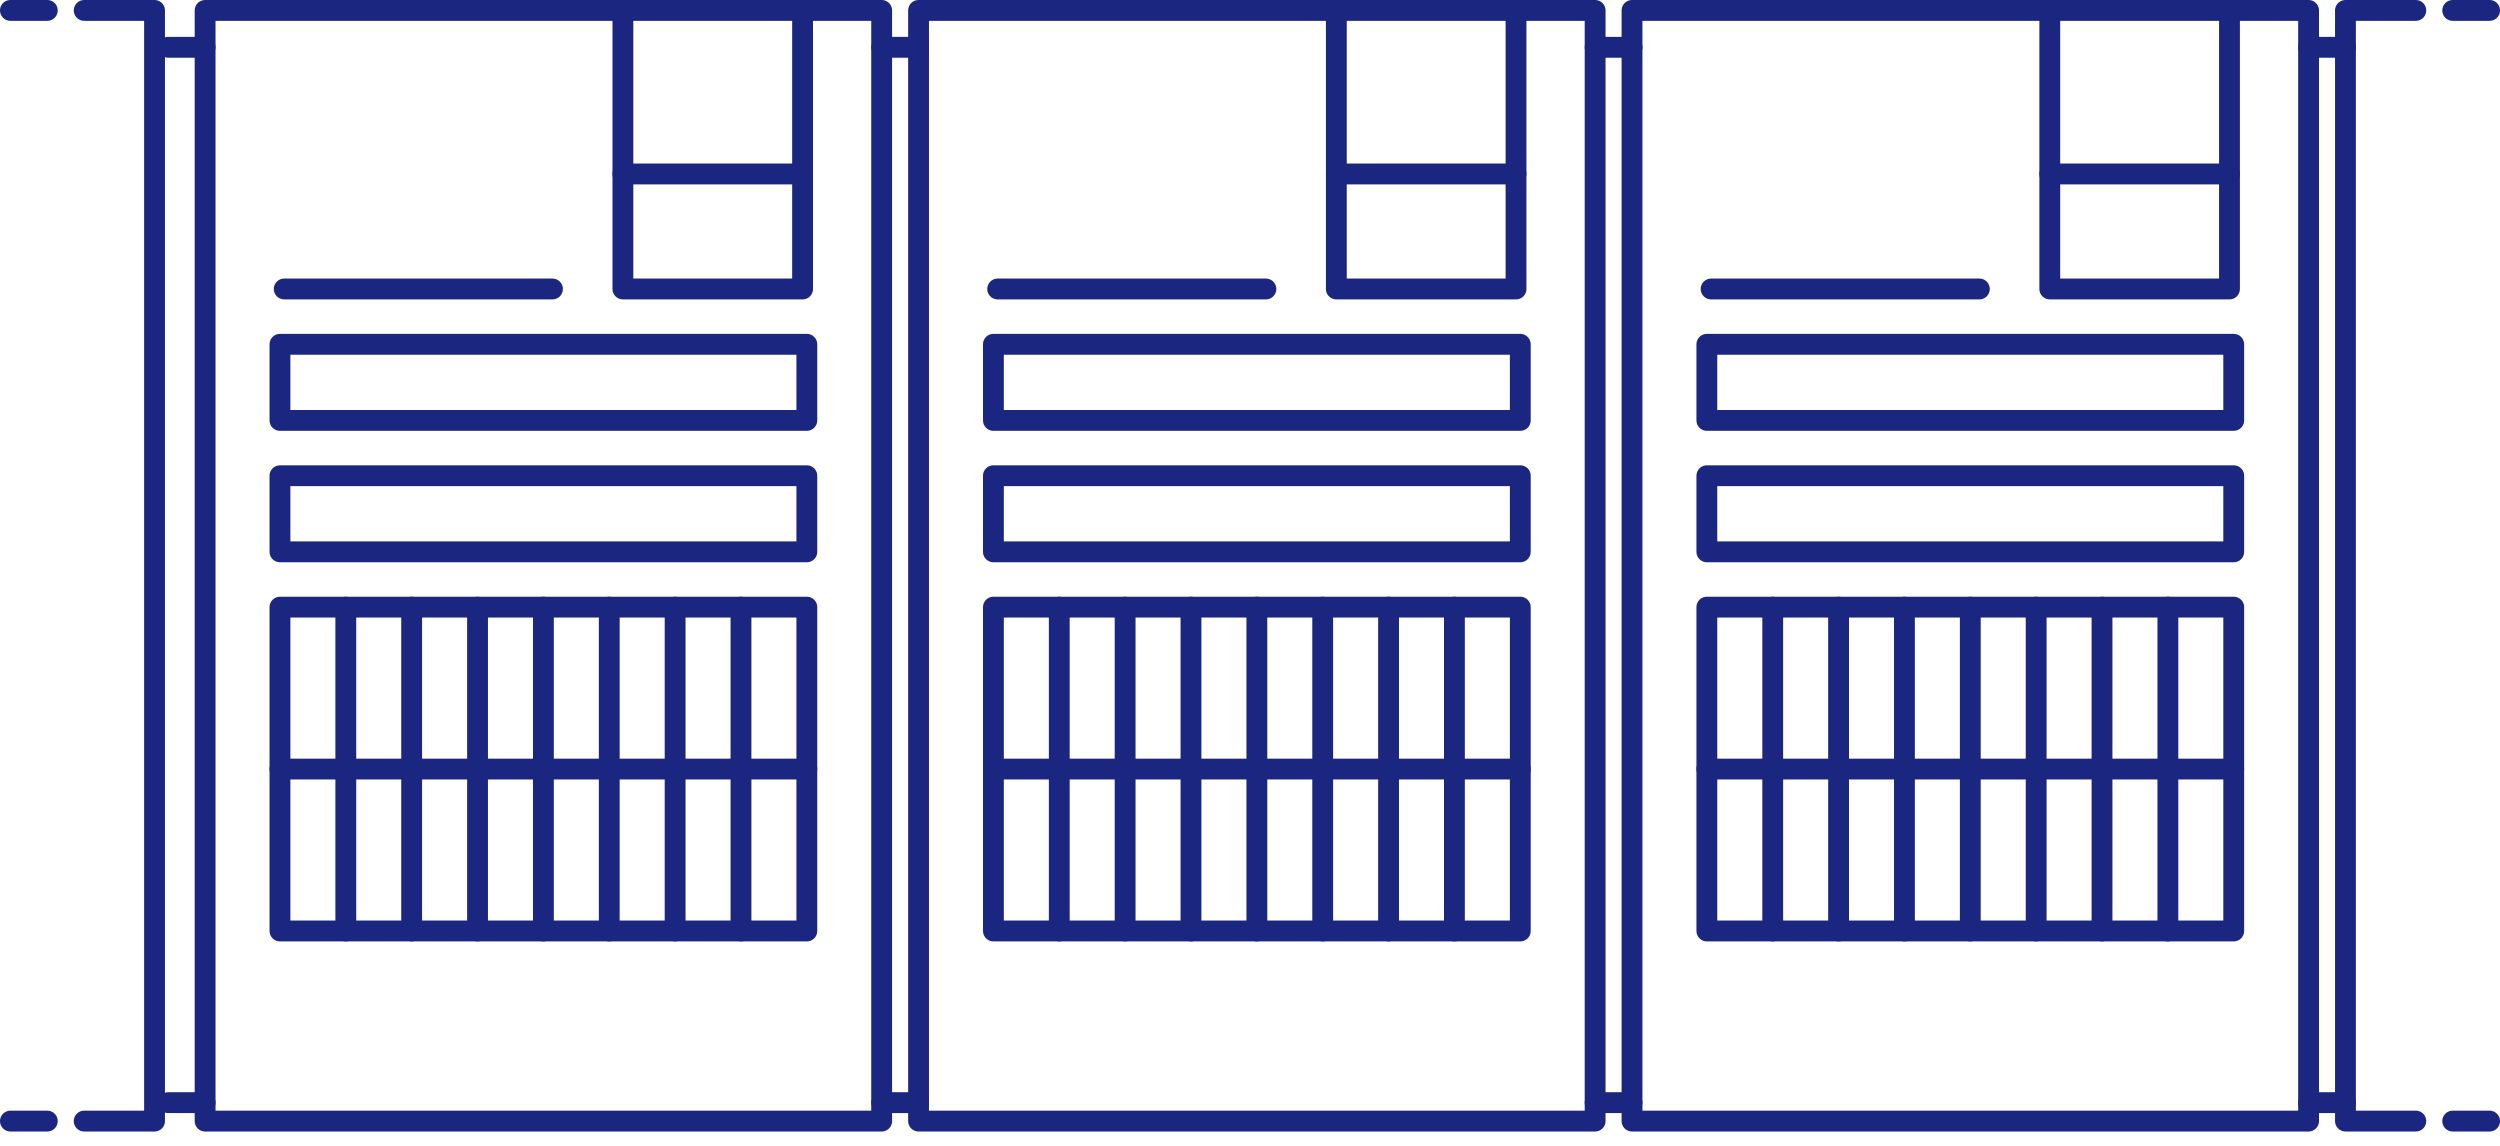 <?xml version="1.0" encoding="utf-8"?>
<!-- Generator: Adobe Illustrator 27.2.0, SVG Export Plug-In . SVG Version: 6.00 Build 0)  -->
<svg version="1.1" id="レイヤー_1" xmlns="http://www.w3.org/2000/svg" xmlns:xlink="http://www.w3.org/1999/xlink" x="0px"
	 y="0px" viewBox="0 0 120 55" style="enable-background:new 0 0 120 55;" xml:space="preserve">
<g id="icon_x5F_3.svg">
	<g>
		
			<rect x="44.091" y="0.5" style="fill:none;stroke:#1B2681;stroke-linecap:round;stroke-linejoin:round;stroke-miterlimit:10;" width="32.475" height="53.312"/>
		<g>
			<polyline style="fill:none;stroke:#1B2681;stroke-linecap:round;stroke-linejoin:round;stroke-miterlimit:10;" points="
				72.769,0.5 72.769,13.871 64.144,13.871 64.144,0.5 			"/>
			
				<line style="fill:none;stroke:#1B2681;stroke-linecap:round;stroke-linejoin:round;stroke-miterlimit:10;" x1="64.144" y1="8.35" x2="72.769" y2="8.35"/>
			
				<line style="fill:none;stroke:#1B2681;stroke-linecap:round;stroke-linejoin:round;stroke-miterlimit:10;" x1="60.763" y1="13.871" x2="47.888" y2="13.871"/>
		</g>
		
			<rect x="47.684" y="16.526" style="fill:none;stroke:#1B2681;stroke-linecap:round;stroke-linejoin:round;stroke-miterlimit:10;" width="25.29" height="3.653"/>
		
			<rect x="47.684" y="22.835" style="fill:none;stroke:#1B2681;stroke-linecap:round;stroke-linejoin:round;stroke-miterlimit:10;" width="25.29" height="3.653"/>
		<g>
			
				<line style="fill:none;stroke:#1B2681;stroke-linecap:round;stroke-linejoin:round;stroke-miterlimit:10;" x1="54.006" y1="44.687" x2="54.006" y2="29.143"/>
			
				<line style="fill:none;stroke:#1B2681;stroke-linecap:round;stroke-linejoin:round;stroke-miterlimit:10;" x1="50.845" y1="44.687" x2="50.845" y2="29.143"/>
			
				<line style="fill:none;stroke:#1B2681;stroke-linecap:round;stroke-linejoin:round;stroke-miterlimit:10;" x1="57.167" y1="44.687" x2="57.167" y2="29.143"/>
			
				<line style="fill:none;stroke:#1B2681;stroke-linecap:round;stroke-linejoin:round;stroke-miterlimit:10;" x1="60.329" y1="44.687" x2="60.329" y2="29.143"/>
			
				<line style="fill:none;stroke:#1B2681;stroke-linecap:round;stroke-linejoin:round;stroke-miterlimit:10;" x1="63.49" y1="44.687" x2="63.49" y2="29.143"/>
			
				<line style="fill:none;stroke:#1B2681;stroke-linecap:round;stroke-linejoin:round;stroke-miterlimit:10;" x1="66.651" y1="44.687" x2="66.651" y2="29.143"/>
			
				<line style="fill:none;stroke:#1B2681;stroke-linecap:round;stroke-linejoin:round;stroke-miterlimit:10;" x1="69.812" y1="44.687" x2="69.812" y2="29.143"/>
			
				<line style="fill:none;stroke:#1B2681;stroke-linecap:round;stroke-linejoin:round;stroke-miterlimit:10;" x1="72.974" y1="36.915" x2="47.684" y2="36.915"/>
			
				<rect x="47.684" y="29.143" style="fill:none;stroke:#1B2681;stroke-linecap:round;stroke-linejoin:round;stroke-miterlimit:10;" width="25.29" height="15.544"/>
		</g>
		
			<rect x="9.845" y="0.5" style="fill:none;stroke:#1B2681;stroke-linecap:round;stroke-linejoin:round;stroke-miterlimit:10;" width="32.475" height="53.312"/>
		<g>
			<polyline style="fill:none;stroke:#1B2681;stroke-linecap:round;stroke-linejoin:round;stroke-miterlimit:10;" points="
				38.524,0.5 38.524,13.871 29.899,13.871 29.899,0.5 			"/>
			
				<line style="fill:none;stroke:#1B2681;stroke-linecap:round;stroke-linejoin:round;stroke-miterlimit:10;" x1="29.899" y1="8.35" x2="38.524" y2="8.35"/>
			
				<line style="fill:none;stroke:#1B2681;stroke-linecap:round;stroke-linejoin:round;stroke-miterlimit:10;" x1="26.518" y1="13.871" x2="13.642" y2="13.871"/>
		</g>
		
			<rect x="13.438" y="16.526" style="fill:none;stroke:#1B2681;stroke-linecap:round;stroke-linejoin:round;stroke-miterlimit:10;" width="25.29" height="3.653"/>
		
			<rect x="13.438" y="22.835" style="fill:none;stroke:#1B2681;stroke-linecap:round;stroke-linejoin:round;stroke-miterlimit:10;" width="25.29" height="3.653"/>
		<g>
			
				<line style="fill:none;stroke:#1B2681;stroke-linecap:round;stroke-linejoin:round;stroke-miterlimit:10;" x1="19.76" y1="44.687" x2="19.76" y2="29.143"/>
			
				<line style="fill:none;stroke:#1B2681;stroke-linecap:round;stroke-linejoin:round;stroke-miterlimit:10;" x1="16.599" y1="44.687" x2="16.599" y2="29.143"/>
			
				<line style="fill:none;stroke:#1B2681;stroke-linecap:round;stroke-linejoin:round;stroke-miterlimit:10;" x1="22.922" y1="44.687" x2="22.922" y2="29.143"/>
			
				<line style="fill:none;stroke:#1B2681;stroke-linecap:round;stroke-linejoin:round;stroke-miterlimit:10;" x1="26.083" y1="44.687" x2="26.083" y2="29.143"/>
			
				<line style="fill:none;stroke:#1B2681;stroke-linecap:round;stroke-linejoin:round;stroke-miterlimit:10;" x1="29.244" y1="44.687" x2="29.244" y2="29.143"/>
			
				<line style="fill:none;stroke:#1B2681;stroke-linecap:round;stroke-linejoin:round;stroke-miterlimit:10;" x1="32.406" y1="44.687" x2="32.406" y2="29.143"/>
			
				<line style="fill:none;stroke:#1B2681;stroke-linecap:round;stroke-linejoin:round;stroke-miterlimit:10;" x1="35.567" y1="44.687" x2="35.567" y2="29.143"/>
			
				<line style="fill:none;stroke:#1B2681;stroke-linecap:round;stroke-linejoin:round;stroke-miterlimit:10;" x1="38.728" y1="36.915" x2="13.438" y2="36.915"/>
			
				<rect x="13.438" y="29.143" style="fill:none;stroke:#1B2681;stroke-linecap:round;stroke-linejoin:round;stroke-miterlimit:10;" width="25.29" height="15.544"/>
		</g>
		
			<rect x="78.337" y="0.5" style="fill:none;stroke:#1B2681;stroke-linecap:round;stroke-linejoin:round;stroke-miterlimit:10;" width="32.475" height="53.312"/>
		<g>
			<polyline style="fill:none;stroke:#1B2681;stroke-linecap:round;stroke-linejoin:round;stroke-miterlimit:10;" points="
				107.015,0.5 107.015,13.871 98.39,13.871 98.39,0.5 			"/>
			
				<line style="fill:none;stroke:#1B2681;stroke-linecap:round;stroke-linejoin:round;stroke-miterlimit:10;" x1="98.39" y1="8.35" x2="107.015" y2="8.35"/>
			
				<line style="fill:none;stroke:#1B2681;stroke-linecap:round;stroke-linejoin:round;stroke-miterlimit:10;" x1="95.009" y1="13.871" x2="82.134" y2="13.871"/>
		</g>
		
			<rect x="81.929" y="16.526" style="fill:none;stroke:#1B2681;stroke-linecap:round;stroke-linejoin:round;stroke-miterlimit:10;" width="25.29" height="3.653"/>
		
			<rect x="81.929" y="22.835" style="fill:none;stroke:#1B2681;stroke-linecap:round;stroke-linejoin:round;stroke-miterlimit:10;" width="25.29" height="3.653"/>
		<g>
			
				<line style="fill:none;stroke:#1B2681;stroke-linecap:round;stroke-linejoin:round;stroke-miterlimit:10;" x1="88.252" y1="44.687" x2="88.252" y2="29.143"/>
			
				<line style="fill:none;stroke:#1B2681;stroke-linecap:round;stroke-linejoin:round;stroke-miterlimit:10;" x1="85.091" y1="44.687" x2="85.091" y2="29.143"/>
			
				<line style="fill:none;stroke:#1B2681;stroke-linecap:round;stroke-linejoin:round;stroke-miterlimit:10;" x1="91.413" y1="44.687" x2="91.413" y2="29.143"/>
			
				<line style="fill:none;stroke:#1B2681;stroke-linecap:round;stroke-linejoin:round;stroke-miterlimit:10;" x1="94.574" y1="44.687" x2="94.574" y2="29.143"/>
			
				<line style="fill:none;stroke:#1B2681;stroke-linecap:round;stroke-linejoin:round;stroke-miterlimit:10;" x1="97.736" y1="44.687" x2="97.736" y2="29.143"/>
			
				<line style="fill:none;stroke:#1B2681;stroke-linecap:round;stroke-linejoin:round;stroke-miterlimit:10;" x1="100.897" y1="44.687" x2="100.897" y2="29.143"/>
			
				<line style="fill:none;stroke:#1B2681;stroke-linecap:round;stroke-linejoin:round;stroke-miterlimit:10;" x1="104.058" y1="44.687" x2="104.058" y2="29.143"/>
			
				<line style="fill:none;stroke:#1B2681;stroke-linecap:round;stroke-linejoin:round;stroke-miterlimit:10;" x1="107.219" y1="36.915" x2="81.929" y2="36.915"/>
			
				<rect x="81.929" y="29.143" style="fill:none;stroke:#1B2681;stroke-linecap:round;stroke-linejoin:round;stroke-miterlimit:10;" width="25.29" height="15.544"/>
		</g>
		
			<line style="fill:none;stroke:#1B2681;stroke-linecap:round;stroke-linejoin:round;stroke-miterlimit:10;" x1="42.321" y1="2.27" x2="44.091" y2="2.27"/>
		
			<line style="fill:none;stroke:#1B2681;stroke-linecap:round;stroke-linejoin:round;stroke-miterlimit:10;" x1="76.566" y1="2.27" x2="78.337" y2="2.27"/>
		
			<line style="fill:none;stroke:#1B2681;stroke-linecap:round;stroke-linejoin:round;stroke-miterlimit:10;" x1="42.321" y1="52.927" x2="44.091" y2="52.927"/>
		
			<line style="fill:none;stroke:#1B2681;stroke-linecap:round;stroke-linejoin:round;stroke-miterlimit:10;" x1="8.075" y1="2.27" x2="9.845" y2="2.27"/>
		
			<line style="fill:none;stroke:#1B2681;stroke-linecap:round;stroke-linejoin:round;stroke-miterlimit:10;" x1="8.075" y1="52.927" x2="9.845" y2="52.927"/>
		
			<line style="fill:none;stroke:#1B2681;stroke-linecap:round;stroke-linejoin:round;stroke-miterlimit:10;" x1="110.812" y1="2.27" x2="112.582" y2="2.27"/>
		
			<line style="fill:none;stroke:#1B2681;stroke-linecap:round;stroke-linejoin:round;stroke-miterlimit:10;" x1="110.812" y1="52.927" x2="112.582" y2="52.927"/>
		
			<line style="fill:none;stroke:#1B2681;stroke-linecap:round;stroke-linejoin:round;stroke-miterlimit:10;" x1="76.566" y1="52.927" x2="78.337" y2="52.927"/>
	</g>
	<g>
		<polyline style="fill:none;stroke:#1B2681;stroke-linecap:round;stroke-linejoin:round;stroke-miterlimit:10;" points="
			115.959,53.812 112.582,53.812 112.582,0.5 115.959,0.5 		"/>
		
			<line style="fill:none;stroke:#1B2681;stroke-linecap:round;stroke-linejoin:round;stroke-miterlimit:10;" x1="117.73" y1="0.5" x2="119.5" y2="0.5"/>
		
			<line style="fill:none;stroke:#1B2681;stroke-linecap:round;stroke-linejoin:round;stroke-miterlimit:10;" x1="117.73" y1="53.812" x2="119.5" y2="53.812"/>
	</g>
	<g>
		<polyline style="fill:none;stroke:#1B2681;stroke-linecap:round;stroke-linejoin:round;stroke-miterlimit:10;" points="
			4.041,0.5 7.418,0.5 7.418,53.812 4.041,53.812 		"/>
		
			<line style="fill:none;stroke:#1B2681;stroke-linecap:round;stroke-linejoin:round;stroke-miterlimit:10;" x1="2.27" y1="53.812" x2="0.5" y2="53.812"/>
		
			<line style="fill:none;stroke:#1B2681;stroke-linecap:round;stroke-linejoin:round;stroke-miterlimit:10;" x1="2.27" y1="0.5" x2="0.5" y2="0.5"/>
	</g>
</g>
<g>
</g>
<g>
</g>
<g>
</g>
<g>
</g>
<g>
</g>
<g>
</g>
<g>
</g>
<g>
</g>
<g>
</g>
<g>
</g>
<g>
</g>
<g>
</g>
<g>
</g>
<g>
</g>
<g>
</g>
</svg>
